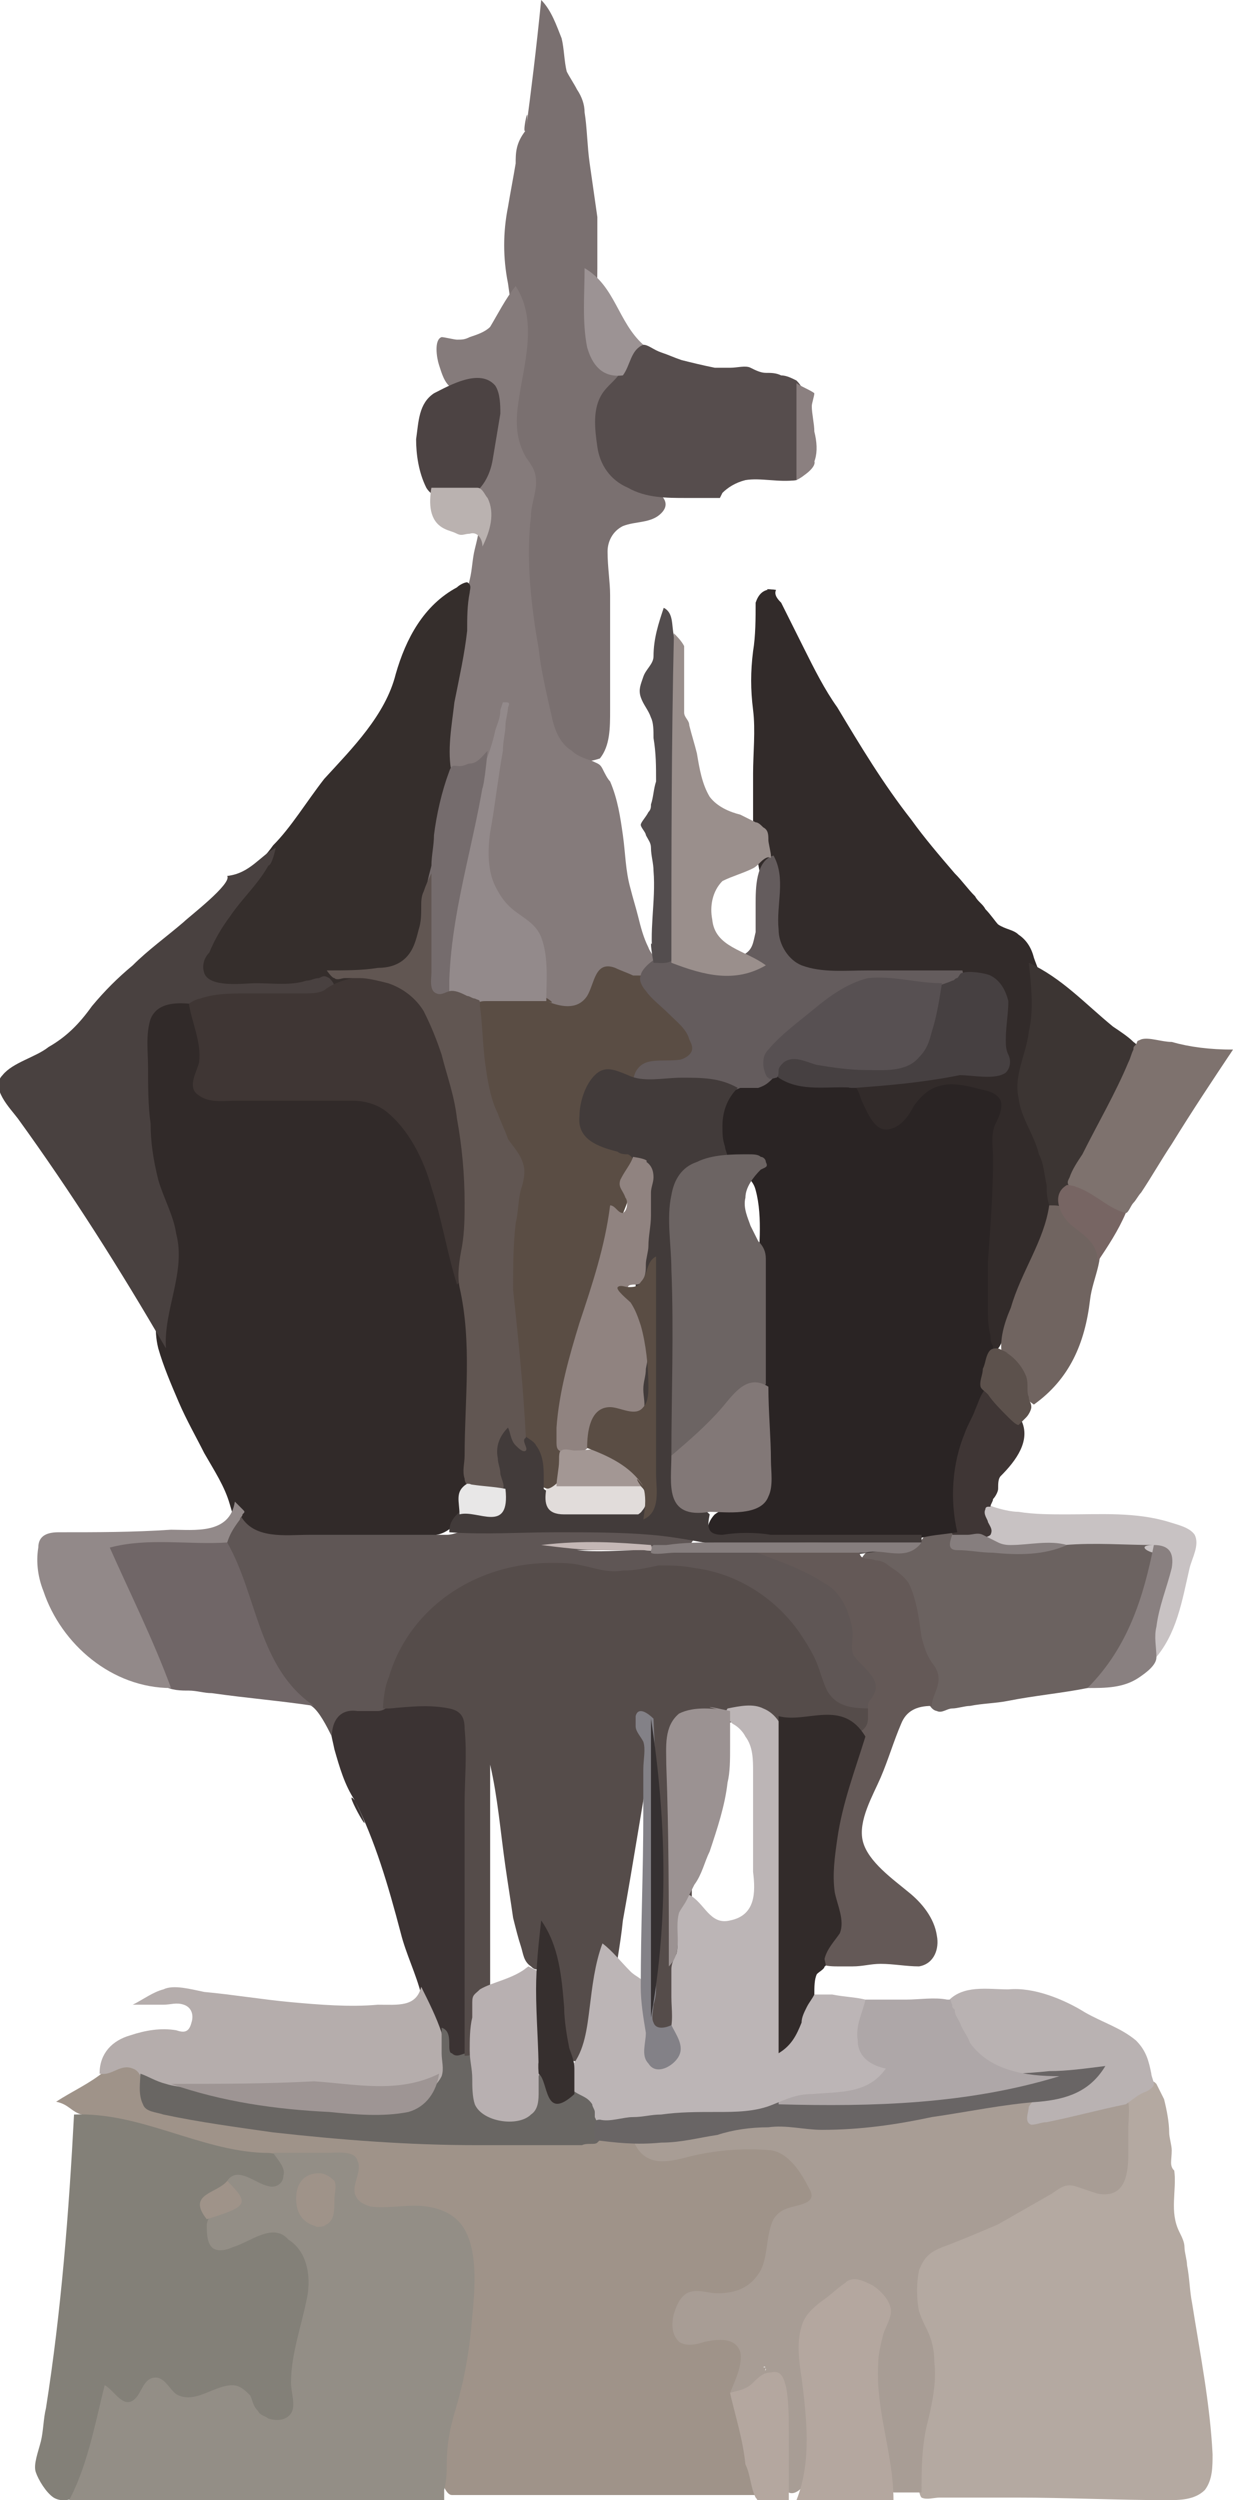 <?xml version="1.0" encoding="utf-8"?>
<!-- Generator: Adobe Illustrator 19.1.0, SVG Export Plug-In . SVG Version: 6.00 Build 0)  -->
<svg version="1.1" id="Layer_1" xmlns="http://www.w3.org/2000/svg" xmlns:xlink="http://www.w3.org/1999/xlink" x="0px" y="0px"
	 viewBox="0 0 48.3 97.9" style="enable-background:new 0 0 48.3 97.9;" xml:space="preserve">
<style type="text/css">
	.st0{fill:#B4A9A1;}
	.st1{fill:#7A7070;}
	.st2{fill:#9F9389;}
	.st3{fill:#838078;}
	.st4{fill:#938E86;}
	.st5{fill:#A89D95;}
	.st6{fill:#B4A79F;}
	.st7{fill:#3B3333;}
	.st8{fill:#B5ADAC;}
	.st9{fill:#B9B2B2;}
	.st10{fill:#857B7B;}
	.st11{fill:#564D4D;}
	.st12{fill:#9C9394;}
	.st13{fill:#696663;}
	.st14{fill:#696565;}
	.st15{fill:#322B2A;}
	.st16{fill:#8B8080;}
	.st17{fill:#312A29;}
	.st18{fill:#5F5655;}
	.st19{fill:#706667;}
	.st20{fill:#928989;}
	.st21{fill:#554C4A;}
	.st22{fill:#9E9594;}
	.st23{fill:#6B6260;}
	.st24{fill:#C8C2C3;}
	.st25{fill:#3F3635;}
	.st26{fill:#898080;}
	.st27{fill:#AEA7A8;}
	.st28{fill:#352E2C;}
	.st29{fill:#5A4D44;}
	.st30{fill:#645C5D;}
	.st31{fill:#938A8B;}
	.st32{fill:#756C6D;}
	.st33{fill:#4C4343;}
	.st34{fill:#BAB2B0;}
	.st35{fill:#534D4E;}
	.st36{fill:#BCB5B6;}
	.st37{fill:#B8B0B1;}
	.st38{fill:#362F2E;}
	.st39{fill:#2A2424;}
	.st40{fill:#3C3533;}
	.st41{fill:#464041;}
	.st42{fill:#9A8F8C;}
	.st43{fill:#706460;}
	.st44{fill:#5C514C;}
	.st45{fill:#7E726E;}
	.st46{fill:#776563;}
	.st47{fill:#494140;}
	.st48{fill:#3F3634;}
	.st49{fill:#423B3A;}
	.st50{fill:#615652;}
	.st51{fill:#E8E7E7;}
	.st52{fill:#645957;}
	.st53{fill:#867E7E;}
	.st54{fill:#C4B7B5;}
	.st55{fill:#9B9292;}
	.st56{fill:#838187;}
	.st57{fill:#353031;}
	.st58{fill:#908380;}
	.st59{fill:#E1DCDA;}
	.st60{fill:#A39794;}
	.st61{fill:#575052;}
	.st62{fill:#6C6463;}
	.st63{fill:#827877;}
</style>
<path class="st0" d="M46,85c0.1,0.8-0.2,1.6,0.2,2.4c0.1,0.2,0.2,0.4,0.2,0.6c0,0.2,0.1,0.5,0.1,0.7c0.1,0.5,0.1,1,0.2,1.5
	c0.3,1.9,0.7,3.9,0.8,5.9c0,0.5,0,1-0.3,1.4c-0.4,0.4-1,0.4-1.5,0.4c-2,0-3.9-0.1-5.9-0.1c-1,0-2,0-3,0c-0.2,0-0.5,0.1-0.7,0
	c-0.1-0.1-0.1-0.4-0.2-0.6c-0.1-0.5-0.1-1.1-0.2-1.6c-0.1-2-0.1-3.9,0-5.9c0-0.4,0-0.9,0.1-1.3c0.1-0.4,0.5-0.5,0.9-0.6
	c0.7-0.3,1.4-0.7,2.1-1.1c0.7-0.4,1.4-0.8,2.1-1c0.6-0.2,1.3-0.1,1.9-0.5c1.3-0.7,0.2-2.5,1.3-3.5c0.3-0.3,0.6-0.2,0.9-0.2
	c0.2,0,0.2,0,0.3,0.1c0.1,0.2,0.2,0.4,0.3,0.6c0.1,0.4,0.2,0.9,0.2,1.3c0,0.2,0.1,0.5,0.1,0.7C45.9,84.6,45.8,84.8,46,85
	C46.1,85.9,45.8,84.7,46,85z"/>
<path class="st1" d="M20.6,5.1C20.8,3.6,21,2,21.2,0c0.4,0.4,0.6,1,0.8,1.5c0.1,0.4,0.1,0.9,0.2,1.3c0.1,0.2,0.3,0.5,0.4,0.7
	c0.2,0.3,0.3,0.6,0.3,0.9c0.1,0.6,0.1,1.3,0.2,2c0.1,0.7,0.2,1.4,0.3,2.1c0,0.7,0,1.3,0,2c0,1-0.1,2.1,0.4,3.1
	c0.2,0.5,0.8,0.9,0.6,1.5c-0.1,0.5-0.4,0.9-0.5,1.3c-0.2,0.7-0.1,1.2,0.4,1.8c0.3,0.3,0.6,0.5,1,0.8c0.4,0.2,1.1,0.6,0.6,1.1
	c-0.4,0.4-1,0.3-1.5,0.5c-0.4,0.2-0.6,0.6-0.6,1c0,0.6,0.1,1.2,0.1,1.7c0,0.7,0,1.5,0,2.2c0,0.8,0,1.5,0,2.3c0,0.7,0,1.4-0.4,1.9
	c-0.6,0.2-1.2,0.2-1.7-0.3c-0.4-0.4-0.6-0.9-0.7-1.4c-0.5-1.7-0.7-3.6-0.8-5.4c-0.1-1.9-0.3-3.9-0.3-5.8c0-1.9,0.2-3.8-0.1-5.7
	c-0.2-1-0.2-2,0-3c0.1-0.6,0.2-1.1,0.3-1.7C20.2,6,20.2,5.6,20.6,5.1C20.8,3.6,20.4,5.4,20.6,5.1z"/>
<path class="st2" d="M2.2,82.3c0.6-0.4,1.3-0.7,1.9-1.2c0.3-0.2,0.8-0.6,1.2-0.4c0.3,0.1,0.4,0.4,0.6,0.6c0.2,0.2,0.5,0.5,0.7,0.6
	c0.5,0.3,1.1,0.6,1.7,0.7c1.3,0.3,2.7,0.2,4.1,0.3c1.6,0.1,3.2,0.2,4.8,0.3c1.6,0.1,3.3,0.2,4.9,0.1c0.7,0,1.6-0.1,2.3,0.1
	c0.3,0.1,0.6,0.3,0.9,0.4c0.3,0.1,0.6,0.1,0.9,0.1c1.2,0,2.4-0.5,3.6-0.3c0.6,0.1,1.1,0.4,1.5,0.8c0.3,0.3,0.9,1,0.7,1.5
	c-0.1,0.3-0.5,0.5-0.7,0.7c-0.2,0.2-0.4,0.5-0.5,0.8c-0.3,0.6-0.5,1.2-0.9,1.8c-0.7,1.1-1.7,1.7-3,1.4c1.2,0.1,2.4,0.6,2.4,2
	c0,0.3-0.1,0.7-0.1,1c0,0.4,0.2,0.9,0.3,1.3c0.2,0.8,0.5,1.6,0.3,2.4c0,0.1-0.1,0.3-0.1,0.4c0,0-0.3,0-0.3,0c-0.3,0-0.5,0-0.8,0
	c-0.6,0-1.2,0-1.7,0c-1.1,0-2.2,0-3.2,0s-2.2,0-3.2,0c-0.5,0-1.1,0-1.6,0c-0.3,0-0.5,0-0.8,0c-0.1,0-0.3,0-0.4,0
	c-0.1,0-0.2-0.1-0.3-0.3c-0.5-0.6-0.6-1.4-0.3-2.1c0.4-0.9,0.5-1.9,0.6-2.8c0.1-0.9,0.2-1.8,0.3-2.7c0.1-0.6,0.2-1.2,0-1.8
	c-0.3-1.1-1.5-1.3-2.5-1.4c-0.6-0.1-1.5,0-1.7-0.7c-0.2-0.6-0.5-1.1-1.1-1.3c-0.6-0.2-1.2,0-1.8,0c-1,0-2-0.2-3-0.4
	c-1.1-0.2-2.1-0.5-3.2-0.8c-0.5-0.2-1-0.4-1.5-0.6C2.8,82.7,2.7,82.4,2.2,82.3C2.8,82,2.5,82.4,2.2,82.3z"/>
<path class="st3" d="M2.9,82.8c2.6-0.1,4.9,1.4,7.4,1.5c0.3,0,0.5,0,0.8,0.2c0.2,0.1,0.3,0.3,0.3,0.5c0.1,0.5-0.3,0.9-0.8,0.9
	c-0.5,0-1-0.3-1.6,0c-0.4,0.2-0.6,0.5-0.5,1c0.3,0.6,0.8,0.3,1.3,0.2c0.5-0.1,1.1-0.1,1.6,0.1c1,0.3,1.2,1.3,1.2,2.2
	c-0.1,0.8-0.3,1.6-0.4,2.3c-0.1,0.4-0.1,0.8-0.2,1.2c-0.1,0.4-0.1,0.8-0.1,1.2c-0.1,0.5-0.4,0.9-0.9,0.9c-0.6,0-1-0.6-1.5-0.9
	c-0.6-0.3-1.3-0.3-1.9-0.2c-0.5,0-1.1-0.1-1.6,0c-1.1,0-1.8,0.8-1.8,1.8c0,0.6-0.2,1.2-0.6,1.6c-0.3,0.4-1,0.8-1.5,0.5
	c-0.3-0.2-0.6-0.7-0.7-1c-0.1-0.3,0.1-0.8,0.2-1.2c0.1-0.4,0.1-0.9,0.2-1.3C2.4,90.5,2.7,86.6,2.9,82.8C4.9,82.7,2.6,87.5,2.9,82.8z
	"/>
<path class="st4" d="M8.9,85.4c0.4-0.6,1.1,0.1,1.6,0.2c0.3,0.1,0.6-0.1,0.6-0.4c0.1-0.3-0.2-0.6-0.4-0.9c0.7,0,1.4,0,2.1,0
	c0.4,0,1.1-0.1,1.2,0.3c0.2,0.4-0.2,0.9-0.1,1.3c0.1,0.3,0.3,0.4,0.6,0.5c0.7,0.1,1.5-0.1,2.2,0c0.7,0.1,1.3,0.4,1.6,1.1
	c0.4,0.9,0.3,2.2,0.2,3.2c-0.1,1.3-0.3,2.5-0.7,3.8c-0.2,0.7-0.3,1.3-0.3,2c0,0.3,0,0.6-0.1,1c0,0.1,0,0.4,0,0.5
	c-0.1,0.1-0.4,0.1-0.5,0.1c-1.5,0-2.9,0-4.4,0c-3.3,0-6.6,0-9.9,0c0.8-1.4,1.1-3.1,1.5-4.7c0.4,0.2,0.8,1.1,1.3,0.4
	c0.2-0.3,0.3-0.7,0.7-0.7c0.4,0,0.6,0.6,0.9,0.7c0.7,0.3,1.4-0.4,2.1-0.4c0.3,0,0.5,0.2,0.7,0.4c0.1,0.2,0.1,0.4,0.3,0.6
	c0.1,0.2,0.3,0.2,0.4,0.3c0.3,0.1,0.7,0.1,0.9-0.2c0.2-0.3,0-0.8,0-1.2c0-1.1,0.4-2.2,0.6-3.2c0.2-0.8,0.1-1.9-0.7-2.4
	C10.7,87,9.8,87.8,9.1,88c-0.2,0.1-0.6,0.2-0.8,0c-0.2-0.2-0.2-0.6-0.2-0.9C8.2,86.4,9.3,86.3,8.9,85.4C9.2,85,9.3,86.2,8.9,85.4z"
	/>
<path class="st5" d="M28.6,93.7c0.2-0.5,0.5-1.1,0.4-1.6c-0.2-0.6-0.9-0.5-1.4-0.4c-0.3,0.1-0.7,0.2-1,0c-0.3-0.3-0.3-0.7-0.2-1.1
	c0.1-0.3,0.2-0.6,0.5-0.8c0.4-0.2,0.8,0,1.2,0c0.7,0,1.3-0.2,1.7-0.9c0.3-0.6,0.2-1.4,0.5-2c0.2-0.3,0.4-0.4,0.8-0.5
	c0.4-0.1,0.9-0.2,0.6-0.7c-0.3-0.6-0.8-1.4-1.5-1.5c-1.1-0.1-2.3,0-3.4,0.3c-0.8,0.2-1.6,0.3-2-0.7c0.9-0.9,2.2-1.2,3.5-1.2
	c0.7,0,1.3,0.1,2,0.1c0.9,0,1.7,0,2.6-0.1c1.6-0.2,3.3-0.4,4.9-0.6c0.4,0,0.8-0.1,1.3-0.1c0.2,0,0.3,0,0.5,0c0.3,0,0.4,0,0.6,0.1
	c0.6,0.3,1.4,0.2,2.1,0c0.5-0.1,1.4-0.5,1.8,0.1c0.2,0.2,0.1,0.9,0.1,1.2c0,0.3,0,0.7,0,1c0,0.8-0.1,1.8-1.2,1.6
	c-0.3-0.1-0.6-0.2-0.9-0.3c-0.4-0.1-0.6,0.1-0.9,0.3c-0.7,0.4-1.4,0.8-2.1,1.2c-0.7,0.3-1.4,0.6-2.2,0.9c-0.5,0.2-0.7,0.4-0.9,0.9
	c-0.1,0.5-0.1,1.1,0,1.6c0.1,0.3,0.2,0.5,0.3,0.7c0.2,0.4,0.3,0.8,0.3,1.3c0.1,0.8-0.1,1.7-0.3,2.5c-0.2,0.9-0.2,1.7-0.2,2.6
	c-0.2,0-0.5,0-0.7,0c-0.1,0-0.4,0-0.4,0c0,0-0.1-0.2-0.1-0.2c-0.2-0.4-0.4-0.9-0.6-1.4c-0.3-0.9-0.4-1.8-0.4-2.7
	c0-0.8,0.1-1.6,0.3-2.4c0.1-0.6-0.1-1.1-0.8-1.1c-0.7,0-1.2,0.6-1.4,1.3c-0.2,0.9-0.3,2-0.2,2.9c0,0.9,0.4,1.7,0.1,2.6
	c-0.1,0.4-0.8,1.5-1.2,0.8c-0.5-0.8-0.5-1.7-0.4-2.6c0-0.5,0-0.9-0.1-1.4c0-0.1,0-0.1-0.1-0.2c0-0.1,0-0.1-0.1-0.2
	c-0.1-0.1-0.1-0.1,0-0.2c0,0,0-0.2-0.1-0.1c0,0,0.1,0,0.1,0C29.8,93.8,29.4,94.1,28.6,93.7C29.1,92.4,29.4,94.1,28.6,93.7z"/>
<path class="st6" d="M31.2,97.9c0.6-1.5,0.4-3.2,0.2-4.8c-0.1-0.6-0.2-1.4,0-2c0.1-0.4,0.4-0.7,0.8-1c0.3-0.2,0.6-0.5,0.9-0.7
	c0.3-0.3,0.7-0.1,1.1,0.1c0.3,0.2,0.7,0.6,0.7,1c0,0.3-0.2,0.6-0.3,0.9c-0.1,0.4-0.2,0.8-0.2,1.2c-0.1,1.8,0.6,3.5,0.6,5.3
	C33.8,97.9,32.5,97.9,31.2,97.9C32,95.9,32.5,97.9,31.2,97.9z"/>
<path class="st6" d="M28.6,93.7c0.3-0.1,0.6-0.1,0.9-0.4c0.2-0.2,0.4-0.4,0.7-0.4c0.4-0.1,0.5,0.2,0.6,0.6c0.1,0.6,0.1,1.2,0.1,1.8
	c0,0.9,0,1.7,0,2.6c-0.2,0-0.4,0-0.7,0c-0.1,0-0.3,0-0.4,0c-0.2,0-0.1,0-0.2-0.1c-0.2-0.4-0.2-0.9-0.4-1.3
	C29.1,95.5,28.8,94.6,28.6,93.7C28.8,93.7,28.9,95.1,28.6,93.7z"/>
<path class="st7" d="M13.9,70.5c-0.4-0.6-0.6-1.3-0.8-2C13,68,12.8,67.4,13,66.9c0.2-0.7,1.2-0.6,1.8-0.6c1.3-0.1,3.2-0.4,3.6,1.3
	c0.3,1.1,0.1,2.2,0.1,3.3c0,1.7,0,3.3,0,5c0,0.8,0,1.7,0,2.5c0,0.8,0.1,1.6-0.4,2.3c-0.5,0.8-0.9-0.3-1.2-0.7
	c-0.2-0.3-0.3-0.6-0.3-0.9c0-0.3,0-0.7-0.1-1c-0.2-0.8-0.6-1.6-0.8-2.4C15.2,73.8,14.7,72.1,13.9,70.5C13.3,69.8,15,72.8,13.9,70.5z
	"/>
<path class="st8" d="M16.5,77.8c0.3,0.6,0.6,1.2,0.8,1.8c0.1,0.5,0.2,1.4,0,1.8c-0.6,0.9-1.9,0.7-2.9,0.7c-1.4,0-2.8,0-4.2,0
	c-0.7,0-1.4,0-2.1-0.1c-0.6,0-1.2,0-1.8-0.1c-0.2,0-0.5-0.1-0.6-0.3c-0.2-0.2-0.2-0.5-0.5-0.6c-0.5-0.2-0.8,0.3-1.3,0.2
	c0-0.8,0.5-1.3,1.2-1.5c0.6-0.2,1.2-0.3,1.8-0.2c0.3,0.1,0.5,0.1,0.6-0.3c0.1-0.3,0-0.6-0.3-0.7c-0.3-0.1-0.5,0-0.8,0
	c-0.4,0-0.8,0-1.2,0c0.4-0.2,0.8-0.5,1.2-0.6c0.4-0.2,1.1,0,1.6,0.1c1.1,0.1,2.3,0.3,3.4,0.4c1.1,0.1,2.3,0.2,3.4,0.1
	C15.6,78.5,16.3,78.6,16.5,77.8C16.8,78.3,16.3,78.7,16.5,77.8z"/>
<path class="st9" d="M44.1,82.4c-1,0.2-2.1,0.5-3.1,0.7c-0.2,0-0.4,0.1-0.6,0.1c-0.3-0.1-0.1-0.5-0.1-0.7c0.4-0.7,1.3-0.6,1.9-0.9
	C41,82,39.4,81.6,38.4,81c-0.9-0.6-1.3-1.6-1.3-2.6c0.6-0.7,1.6-0.5,2.4-0.5c1-0.1,2.2,0.4,3,0.9c0.7,0.4,1.4,0.6,2,1.1
	c0.4,0.4,0.5,0.8,0.6,1.3c0,0.1,0.1,0.3,0.1,0.4c0,0.1-0.1,0.2-0.3,0.3C44.6,82,44.4,82.2,44.1,82.4C43.1,82.6,44.5,82.1,44.1,82.4z
	"/>
<path class="st10" d="M20.2,11.2c0.9,1.4,0.3,3.1,0.1,4.6c-0.1,0.7-0.1,1.4,0.3,2.1c0.2,0.3,0.4,0.5,0.4,1c0,0.4-0.2,0.9-0.2,1.3
	c-0.2,1.7,0,3.5,0.3,5.2c0.1,0.9,0.3,1.7,0.5,2.6c0.1,0.5,0.3,1.1,0.8,1.4c0.2,0.2,0.5,0.3,0.8,0.4c0.2,0.1,0.3,0.1,0.4,0.3
	c0.1,0.2,0.2,0.4,0.3,0.5c0.3,0.7,0.4,1.4,0.5,2.1c0.1,0.7,0.1,1.4,0.3,2.1c0.1,0.4,0.2,0.7,0.3,1.1c0.1,0.4,0.2,0.8,0.4,1.2
	c0.1,0.3,0.5,0.6,0.4,0.9c-0.1,0.3-0.4,0.4-0.7,0.5c-0.3,0.1-0.6,0.1-0.9,0.3c-0.4,0.2-0.5,0.5-0.8,0.7c-0.5,0.5-1.1,0.5-1.6,0.1
	c-0.1-0.1-0.3-0.2-0.4-0.3c-0.1-0.1-0.1-0.4-0.2-0.6c-0.1-0.3-0.2-0.7-0.3-1c-0.3-0.8-0.8-1.5-1.4-2.1c-0.5-0.5-0.7-1.3-0.7-2
	c0-0.8,0.2-1.6,0.3-2.4c0.1-0.9,0.3-1.8,0.7-2.7c-0.2,0.5-0.4,1.1-0.7,1.6c-0.4,0.5-0.9,0.4-1.4,0.1c-0.4-0.8-0.5-1.6-0.3-2.5
	c0.1-0.8,0.3-1.7,0.4-2.5c0.2-0.8,0.4-1.7,0.6-2.5c0.1-0.4,0.1-0.8,0.2-1.2c0.1-0.4,0.2-0.8,0.2-1.3c0-0.4-0.1-0.8-0.1-1.2
	c0-0.4,0.1-0.9,0.2-1.3c0.2-0.5,0.4-1.2,0.1-1.7c-0.1-0.2-0.2-0.4-0.4-0.5c-0.3-0.2-0.6-0.2-0.9-0.3c-0.3-0.2-0.4-0.6-0.5-0.9
	c-0.1-0.3-0.2-1,0.1-1.1c0.1,0,0.5,0.1,0.6,0.1c0.2,0,0.3,0,0.5-0.1c0.3-0.1,0.6-0.2,0.8-0.4C19.5,12.3,19.8,11.7,20.2,11.2
	C21,12.5,19.4,12.3,20.2,11.2z"/>
<path class="st11" d="M31.2,18.8c-0.7,0.1-1.4-0.1-2,0c-0.4,0.1-0.7,0.3-0.9,0.5c0,0-0.1,0.2-0.1,0.2c-0.1,0-0.3,0-0.4,0
	c-0.3,0-0.6,0-0.9,0c-0.8,0-1.6,0-2.3-0.4c-0.7-0.3-1.1-0.9-1.2-1.6c-0.1-0.7-0.2-1.5,0.2-2.1c0.2-0.3,0.5-0.5,0.7-0.8
	c0.1-0.1,0.1-0.1,0.1-0.2c0-0.1,0-0.2,0-0.2c0-0.1,0-0.3,0.1-0.4c0.1-0.2,0.4-0.3,0.7-0.3c0.2,0,0.4,0.2,0.7,0.3
	c0.3,0.1,0.5,0.2,0.8,0.3c0.4,0.1,0.8,0.2,1.3,0.3c0.2,0,0.4,0,0.6,0c0.3,0,0.6-0.1,0.8,0c0.2,0.1,0.4,0.2,0.6,0.2
	c0.2,0,0.4,0,0.6,0.1c0.2,0,0.4,0.1,0.6,0.2c0.2,0.2,0.3,0.4,0.3,0.7C31.7,16.6,31.8,17.8,31.2,18.8C30.2,19,31.9,17.5,31.2,18.8z"
	/>
<path class="st12" d="M25.2,13.5c-0.5,0.2-0.5,0.8-0.8,1.2c-0.8,0.1-1.2-0.4-1.4-1.1c-0.2-1-0.1-2.1-0.1-3.1
	C24.1,11.2,24.2,12.6,25.2,13.5C24.7,13.7,24.2,12.6,25.2,13.5z"/>
<path class="st13" d="M5.5,81.2c0.3,0.1,0.6,0.3,1,0.4c0.3,0.1,0.6,0.1,0.9,0.2C8,81.8,8.7,81.9,9.3,82c1.3,0.1,2.5,0.2,3.8,0.2
	c0.6,0,1.2,0,1.9,0c0.4,0,0.9,0,1.3-0.1c0.4-0.1,0.8-0.4,1-0.8c0.1-0.3,0-0.6,0-0.9c0-0.3,0-0.7,0-1c0.3,0.1,0.3,0.4,0.3,0.7
	c0,0.1,0,0.3,0.1,0.3c0.2,0.2,0.4,0,0.6,0c0.4,0.1,0.5,0.9,0.6,1.2c0.1,0.4,0.3,0.7,0.7,0.8c1,0.2,0.8-1.1,1.6-1.2
	c0.3,0,0.6,0.2,0.8,0.4c0.1,0.1,0.2,0.2,0.4,0.2c0.2,0.1,0.3,0,0.5,0.1c0.4,0.1,0.7,0.6,0.8,1c0,0.2,0,0.5-0.1,0.7
	c0,0.1-0.1,0.2-0.2,0.3c-0.1,0.1-0.4,0-0.6,0.1c-1.4,0-2.7,0-4.1,0c-2.7,0-5.3-0.2-8-0.5c-1.4-0.2-2.9-0.4-4.3-0.7
	c-0.3-0.1-0.7-0.1-0.8-0.4C5.4,82,5.5,81.5,5.5,81.2C5.9,81.4,5.5,82.4,5.5,81.2z"/>
<path class="st14" d="M23.3,83.8c0-0.3-0.1-0.7,0.2-0.9c0.2-0.2,0.5-0.4,0.7-0.5c0.5-0.2,1-0.2,1.5-0.3c1.4,0,2.8,0.1,4.2-0.1
	c1.4-0.2,2.9-0.2,4.3-0.3c1.5-0.1,2.9-0.2,4.4-0.4c0.8-0.1,1.6-0.1,2.5-0.2c0.7,0,1.4-0.1,2.2-0.2c-0.6,1-1.5,1.3-2.6,1.4
	c-1.4,0.1-2.8,0.4-4.2,0.6c-1.4,0.3-2.8,0.5-4.3,0.5c-0.7,0-1.4-0.2-2.1-0.1c-0.7,0-1.4,0.1-2,0.3c-0.7,0.1-1.4,0.3-2.2,0.3
	C24.9,84,24.1,83.9,23.3,83.8C23.3,83.6,23.8,83.9,23.3,83.8z"/>
<path class="st2" d="M8.9,85.4c0.9,0.9,0.8,1-0.8,1.5C7.3,85.9,8.5,85.9,8.9,85.4z"/>
<path class="st15" d="M30.4,23.1c-0.1,0.2,0.1,0.4,0.2,0.5c0.1,0.2,0.2,0.4,0.3,0.6c0.2,0.4,0.4,0.8,0.6,1.2
	c0.4,0.8,0.8,1.6,1.3,2.3c0.9,1.5,1.8,3,2.9,4.4c0.5,0.7,1.1,1.4,1.7,2.1c0.3,0.3,0.5,0.6,0.8,0.9c0.1,0.2,0.3,0.3,0.4,0.5
	c0.2,0.2,0.4,0.5,0.5,0.6c0.3,0.2,0.6,0.2,0.8,0.4c0.3,0.2,0.5,0.5,0.6,0.9c0.1,0.3,0.3,0.7,0.3,1c0.1,0.5-0.1,0.9-0.2,1.3
	c-0.4,1.9,0,3.7,0.4,5.6c0.1,0.4,0.2,0.9,0.3,1.3c0.1,0.5,0,0.9-0.1,1.4c-0.2,0.8-0.6,1.6-0.9,2.4c-0.2,0.4-0.4,0.8-0.6,1.2
	c-0.1,0.2-0.2,0.4-0.3,0.5c-0.1,0.2-0.2,0.5-0.3,0.6c-0.7,0.6-1.1-1.7-1.2-2c-0.1-0.9,0-1.9,0.1-2.8c0.1-1,0.1-1.9,0.1-2.9
	c0-0.6,0.4-1.4-0.3-1.8c-0.9-0.4-1.7,0.4-2.4,0.8c-0.4,0.2-1,0.5-1.5,0.1c-0.5-0.4-0.6-1.2-0.6-1.7c1-0.7,2.3-0.6,3.5-0.8
	c0.6-0.1,1.6,0.1,1.8-0.6c0.2-0.6,0.1-1.7-0.4-2.2c-0.4-0.3-1-0.3-1.5-0.3c-0.7,0-1.4,0-2.2,0c-1,0-2.2,0.1-3.2-0.2
	c-0.6-0.2-1-0.5-1.2-1.1c-0.3-0.9-0.2-1.9-0.3-2.9c-0.1-0.7-0.3-1.3-0.3-2c0-0.7,0-1.4,0-2.1c0-0.8,0.1-1.7,0-2.5
	c-0.1-0.8-0.1-1.5,0-2.3c0.1-0.6,0.1-1.3,0.1-1.9C29.7,23.3,29.9,23,30.4,23.1C30.4,23.2,29.6,23,30.4,23.1z"/>
<path class="st16" d="M31.2,18.8c0-1.3,0-2.5,0-3.8c0.1,0.1,0.6,0.3,0.7,0.4c0,0.1-0.1,0.4-0.1,0.5c0,0.3,0.1,0.7,0.1,1
	C32.1,17.7,32,18.4,31.2,18.8C31.2,17.5,32.8,17.9,31.2,18.8z"/>
<path class="st2" d="M12.5,87.2c-0.6-0.1-0.9-0.5-0.9-1.1c0-0.6,0.3-1,0.9-1c0.2,0,0.4,0.1,0.6,0.3c0.1,0.2,0,0.5,0,0.7
	C13.1,86.7,13.1,87.1,12.5,87.2C11.9,87.2,13.3,87.1,12.5,87.2z"/>
<path class="st17" d="M9,58.9c-0.2-0.7-0.6-1.3-1-2c-0.3-0.6-0.7-1.3-1-2c-0.3-0.7-0.6-1.4-0.8-2.1c-0.1-0.4-0.1-0.7-0.1-1.1
	c0-0.4,0.1-0.8,0.1-1.3c0-1.6-0.2-3.2-0.6-4.8c-0.2-0.8-0.4-1.5-0.4-2.4c0-0.8,0-1.6,0.1-2.4c0-0.6,0.1-1.2,0.4-1.7
	c0.4-0.5,1-0.4,1.5-0.3c0.5,0.3,0.8,0.8,0.9,1.3c0.1,0.5,0,1,0.2,1.5c0.2,0.4,0.5,0.5,0.9,0.6c0.6,0.1,1.3,0,1.9,0
	c0.7,0,1.5,0,2.2,0c0.5,0,1.1,0,1.6,0.3c1,0.4,1.7,1.5,2.1,2.4c0.6,1.2,0.9,2.5,1.1,3.7c0.3,1.3,0.7,2.6,0.8,4
	c0.1,1.4,0,2.9-0.1,4.3c0,0.7-0.2,1.4-0.5,2c-0.2,0.5-0.6,1.1-1.2,1.2c-1.6,0.4-3.2,0.3-4.9,0.2c-0.7,0-1.5,0.1-2.2-0.2
	C9.4,60.2,9.2,59.6,9,58.9C9,58.8,9.1,59.2,9,58.9z"/>
<path class="st18" d="M9.4,59.3c0.5,1,1.8,0.8,2.7,0.8c1.4,0,2.9,0,4.3,0c0.3,0,0.7,0,1.1,0c0.3,0,0.7-0.2,1-0.3
	c0.6-0.2,1.2-0.3,1.9-0.3c1.3,0,2.5,0.2,3.7,0.1c1.1,0,2.3-0.4,3.1,0.6c-0.1,0.3-0.4,0.5-0.7,0.5c-0.3,0-0.6,0-0.9,0c-1,0-2,0-3,0
	c0.8,0.1,1.7,0,2.5,0c0.4,0,0.9,0.1,1.3,0c0.4,0,0.9-0.1,1.3-0.2c0.9-0.2,1.7-0.1,2.6,0.2c0.7,0.2,1.5,0.4,2.1,0.9
	c1.1,0.8,1.9,2,2.3,3.2c0.2,0.6,0.4,1.2,0.3,1.8c-0.1,0.7-1,0.9-1.6,0.9c-1.4-0.1-1.7-1.7-2.3-2.6c-0.8-1.2-1.9-2.1-3.2-2.5
	c-1.5-0.5-3-0.2-4.6-0.3c-0.9,0-1.9-0.1-2.8,0.1c-0.9,0.1-1.7,0.4-2.5,0.7c-0.6,0.3-1.2,0.7-1.6,1.2c-0.5,0.7-0.5,1.4-0.8,2.1
	c-0.1,0.3-0.4,0.8-0.8,0.8c-0.3,0-0.5,0-0.8,0C13.3,66.9,13,67.4,13,68c-0.2-0.4-0.5-1-0.8-1.2c-0.3-0.2-0.7-0.2-1-0.4
	c-0.8-0.5-1-1.3-1.3-2.1c-0.4-0.9-0.8-1.7-1-2.6c-0.1-0.4-0.4-1-0.3-1.4C8.7,59.9,9.1,59.5,9.4,59.3C9.8,60.1,9,59.6,9.4,59.3z"/>
<path class="st19" d="M8.9,60.4c1.2,2.1,1.2,4.9,3.4,6.4c-1.3-0.2-2.6-0.3-4-0.5c-0.3,0-0.6-0.1-0.9-0.1c-0.3,0-0.7,0-1-0.2
	c-0.4-0.3-0.7-0.7-1-1.2C5,63.9,4.6,63,4.2,62c-0.2-0.4-0.5-0.8-0.5-1.2c0.1-0.5,0.5-0.5,0.9-0.5C6,60.3,7.5,60,8.9,60.4
	C10.1,62.5,7.4,60,8.9,60.4z"/>
<path class="st20" d="M8.9,60.4c-1.5,0.1-3.1-0.2-4.6,0.2c0.8,1.8,1.7,3.6,2.4,5.5c-2.3,0-4.3-1.7-5-3.8c-0.2-0.5-0.3-1.1-0.2-1.7
	c0-0.5,0.4-0.6,0.8-0.6c1.5,0,2.9,0,4.4-0.1c0.9,0,2.3,0.2,2.5-1.1c0.1,0.1,0.2,0.2,0.3,0.3c0.1,0.1,0.1,0.1,0,0.2
	c0,0.1-0.1,0.1-0.1,0.2C9.1,59.9,9,60.1,8.9,60.4C7.3,60.5,9,60,8.9,60.4z"/>
<path class="st21" d="M15,66.9c0.3-3.4,3.2-5.7,6.6-5.7c0.4,0,0.8,0,1.2,0.1c0.5,0.1,1,0.3,1.6,0.2c0.5,0,0.9-0.1,1.4-0.2
	c0.5,0,0.9,0,1.4,0.1c1.6,0.2,3.1,1.1,4.1,2.5c0.2,0.3,0.4,0.6,0.6,1c0.2,0.4,0.3,0.9,0.5,1.3c0.4,0.7,1.1,0.7,1.9,0.7
	c0.2,0,0.3,0.1,0.4,0.3c0.1,0.1,0.1,0.3,0,0.5c-0.1,0.2-0.2,0.3-0.4,0.4c-0.3,0.1-0.7-0.1-0.9-0.1c-0.6-0.1-1.1-0.1-1.7-0.2
	c-0.3,0-0.6,0-0.8-0.1c-0.3-0.1-0.6-0.2-1-0.2c-0.8-0.1-1.9-0.2-2.4,0.5c-0.5,0.7-0.3,1.8-0.4,2.6c0,1.2,0,2.4,0,3.6
	c0,1.2,0.1,2.4,0,3.6c0,0.5-0.1,1.2-0.4,1.6c-0.2,0.2-0.6,0.5-0.9,0.3c-0.4-0.3-0.3-1-0.3-1.4c0-0.7,0.1-1.4,0.1-2.1
	c0-1.3,0-2.7,0-4c0-0.7,0-1.4,0-2.1c0-0.3,0-0.7,0-1c0-0.2,0.1-0.6-0.1-0.7c0,0.5-0.1,1-0.2,1.5c-0.1,0.6-0.2,1.2-0.3,1.8
	c-0.2,1.2-0.4,2.4-0.6,3.5c-0.1,1-0.3,1.9-0.4,2.9c-0.1,0.9-0.3,1.9-1,2.6c-0.4,0.1-0.8,0-1-0.4c-0.1-0.3-0.1-0.8-0.2-1.1
	c-0.1-0.7,0-1.4-0.2-2c-0.1-0.3-0.1-0.4-0.3-0.2c-0.2,0.1-0.3,0.2-0.5,0c-0.3-0.2-0.3-0.5-0.4-0.8c-0.1-0.3-0.2-0.7-0.3-1.1
	c-0.1-0.7-0.2-1.3-0.3-2c-0.2-1.4-0.3-2.7-0.6-4c0,2.1,0,4.2,0,6.3c0,1,0,2,0,3.1c0,0.4,0,0.8-0.1,1.2c-0.1,0.2-0.1,0.3-0.3,0.5
	c-0.2,0.2-0.3,0.3-0.6,0.3c0-3.3,0-6.6,0-9.9c0-0.9,0.1-1.9,0-2.9c0-0.4-0.1-0.7-0.6-0.8C16.6,66.7,15.7,66.9,15,66.9
	C15.2,63,18.2,67,15,66.9z"/>
<path class="st22" d="M17.2,81.2c-0.1,0.7-0.5,1.3-1.2,1.5c-1,0.2-2.1,0.1-3.1,0c-2.1-0.1-4.2-0.4-6.2-1.1c1.9,0,3.7,0,5.6-0.1
	C13.9,81.6,15.6,82,17.2,81.2C17.1,82.1,15.5,82,17.2,81.2z"/>
<path class="st23" d="M42.6,66.1c-1,0.2-2.1,0.3-3.1,0.5c-0.5,0.1-1,0.1-1.5,0.2c-0.2,0-0.5,0.1-0.7,0.1c-0.2,0-0.4,0.2-0.6,0.1
	c-0.6-0.1-0.6-1.9-0.7-2.3c-0.1-0.6-0.2-1.2-0.4-1.7c-0.2-0.6-0.7-1-1.3-1.2c-0.3-0.1-0.6-0.1-0.6-0.5c0-0.4,0.3-0.6,0.7-0.8
	c0.3-0.1,0.6-0.1,1,0c0.1,0,0.4,0,0.5,0c0.1-0.1,0.1-0.1,0.2-0.2c0.1-0.1,0.1-0.2,0.2-0.3c0.4-0.2,0.8-0.1,1.2,0.1
	c0.4,0.2,1,0.3,1.4,0.3c1.1,0.1,2.1-0.1,3.2-0.3c1-0.2,2.1-0.3,3.1,0.2C46,62,44.6,65.2,42.6,66.1C40.7,66.3,44.6,65.2,42.6,66.1z"
	/>
<path class="st24" d="M45.2,60.5c-1.1,0-2.3-0.1-3.5,0c-1.1,0.1-2.2,0.2-3.3,0c0.5-0.4-0.4-1-0.1-1.4c0.2-0.2,0.4-0.2,0.6-0.1
	c0.3,0.1,0.7,0.2,1,0.2c0.6,0.1,1.3,0.1,1.9,0.1c1.3,0,2.7-0.1,4,0.3c0.3,0.1,0.8,0.2,1,0.5c0.2,0.4-0.1,0.9-0.2,1.3
	c-0.3,1.3-0.5,2.6-1.4,3.6c-0.7-0.7-0.4-1.5-0.2-2.3C45.3,61.9,45.9,61.1,45.2,60.5C44.1,60.5,45.9,61.2,45.2,60.5z"/>
<path class="st25" d="M39.2,57.8c-0.1,0.1-0.1,0.3-0.1,0.5c0,0.1-0.1,0.3-0.2,0.4c0,0.1-0.1,0.2-0.1,0.3c0,0-0.1,0-0.1,0
	c0,0-0.1,0-0.1,0.1c-0.1,0.2,0.1,0.4,0.1,0.5c0.1,0.2,0.2,0.3,0.1,0.5c-0.1,0.1-0.3,0.1-0.5,0.2c-0.3,0.1-0.6,0.1-0.8,0
	c-0.2-0.1-0.2-0.3-0.3-0.5c-0.1-0.2-0.2-0.5-0.3-0.7c-0.2-0.5-0.2-1-0.2-1.5c0.1-1.2,0.7-2.3,1.5-3.2c0.9,0,1.5,0.4,1.8,1.2
	C40.4,56.4,39.8,57.2,39.2,57.8C39.1,57.9,39.8,57.2,39.2,57.8z"/>
<path class="st26" d="M45.2,60.5c0.6,0,0.8,0.3,0.7,0.9c-0.2,0.8-0.5,1.5-0.6,2.3c-0.1,0.4,0,0.8,0,1.2c0,0.3-0.4,0.6-0.7,0.8
	c-0.6,0.4-1.3,0.4-2,0.4C44.2,64.5,44.8,62.5,45.2,60.5C46.1,60.5,44.8,62.5,45.2,60.5z"/>
<path class="st27" d="M33.9,78.3c0.5,0,1.1,0,1.6,0c0.5,0,1.1-0.1,1.6,0c0.2,0,0.1,0,0.2,0.2c0,0.1,0,0.1,0.1,0.2
	c0,0.2,0.1,0.3,0.2,0.5c0.1,0.3,0.3,0.5,0.4,0.8c0.8,1.1,2.2,1.3,3.5,1.3c-3.6,1.1-7.3,1.2-11,1.1c0-0.7,0.6-0.8,1.2-0.9
	c0.9-0.1,1.8-0.3,2.7-0.5c-0.5-0.2-1.1-0.5-1.2-1.1C33,79.3,33.5,78.7,33.9,78.3C35,78.3,32.8,79.8,33.9,78.3z"/>
<path class="st28" d="M12.7,30.5c1.1-1.2,2.4-2.5,2.8-4.1c0.4-1.4,1.1-2.7,2.4-3.4c0.1-0.1,0.3-0.2,0.4-0.2c0.2,0.1,0.1,0.3,0.1,0.4
	c-0.1,0.5-0.1,1-0.1,1.5c-0.1,0.9-0.3,1.8-0.5,2.8c-0.1,0.9-0.3,1.9-0.1,2.8c0.2,0.9,0.1,1.8-0.1,2.6c-0.2,0.8-0.3,1.7-0.5,2.5
	c-0.1,0.5-0.1,1-0.3,1.6c-0.2,0.7-0.5,1.2-1.1,1.4c-0.4,0.1-0.8,0.2-1.2,0.2c-0.3,0-0.5,0-0.8,0c-0.5,0-0.8,0.1-1.3,0.2
	c-0.9,0.2-1.9,0.2-2.8,0.1c-0.5,0-1.3,0-1.7-0.4c-0.4-0.4-0.3-0.9-0.2-1.4c0.3-0.8,0.7-1.5,1.3-2.2c0.6-0.6,1.2-1.1,1.7-1.8
	C11.4,32.4,12,31.4,12.7,30.5C13.8,29.4,12.1,31.4,12.7,30.5z"/>
<path class="st29" d="M21.4,39.2c0.5,0.2,1.2,0.4,1.6-0.2c0.3-0.5,0.3-1.4,1.1-1.1c0.2,0.1,0.5,0.2,0.7,0.3c0.1,0,0.2,0,0.3,0
	c0.2,0,0.5,0.2,0.6,0.4c0.3,0.3,0.6,0.6,0.9,0.9c0.3,0.3,0.5,0.6,0.7,0.9c0.3,0.6,0.1,1.4-0.6,1.6C26.4,42,26.1,42,25.8,42
	c-0.4,0.1-0.7,0.3-1.1,0.4c-0.7,0.2-1.3,0.4-1.3,1.3c0,0.6,0.5,0.8,1,1.1c0.8,0.5,0.5,1.4,0.2,2.2c-0.1,0.3-0.2,0.5-0.3,0.8
	c0,0.2-0.1,0.5-0.1,0.7c-0.1,0.5-0.2,1-0.3,1.5c-0.5,2-1.3,3.9-1.5,5.9c-0.1,0.6,0.1,2.4-0.9,2.4c-0.4,0-0.7-0.7-0.8-1.1
	c-0.2-0.4-0.4-0.9-0.6-1.3c-0.6-2.1-0.5-4.3-0.5-6.5c0-1.2,0-2.4-0.2-3.6c-0.2-1.2-0.5-2.3-0.9-3.5c-0.4-0.9-0.6-2-0.1-2.9
	C19.1,38.4,20.6,38.6,21.4,39.2C22.2,39.5,20.5,38.5,21.4,39.2z"/>
<path class="st30" d="M24.8,42.3c0.2-1,1-0.7,1.8-0.8c0.1,0,0.3-0.1,0.4-0.2c0.2-0.2,0.1-0.4,0-0.6c-0.1-0.4-0.5-0.7-0.8-1
	c-0.3-0.3-0.7-0.6-0.9-0.9c-0.1-0.1-0.3-0.4-0.2-0.6c0-0.2,0.4-0.6,0.7-0.7c0.5-0.2,1.2,0,1.8,0.1c0.5,0.1,1,0.1,1.5-0.2
	c0.4-0.2,0.4-0.5,0.5-0.9c0-0.4,0-0.7,0-1.1c0-0.6,0-1.7,0.7-1.9c0.5,0.9,0.1,1.9,0.2,2.9c0,0.6,0.4,1.2,0.9,1.4
	c0.8,0.3,1.7,0.2,2.6,0.2c1.2,0,2.5,0,3.7,0c0.3,1.1-2,0.8-2.5,0.8c-0.9,0-1.8,0.3-2.6,0.8c-0.7,0.5-1.3,1.3-1.8,2
	c-0.3,0.4-0.5,0.9-1,1.1c-0.5,0.2-1,0-1.5,0C27,42.8,25.8,43.1,24.8,42.3C25.1,40.8,26,43.3,24.8,42.3z"/>
<path class="st31" d="M21.4,39.2c-0.5,0-1.1,0-1.6,0c-0.2,0-0.5,0-0.7,0c-0.2,0-0.3,0-0.4,0.1c-0.1,0.1-0.3,0.1-0.4,0.1
	c-0.3,0-0.6-0.3-0.8-0.5c-0.2-0.4-0.1-1.2-0.1-1.6c0-2,0.4-4,1-5.8c0.3-1,0.8-1.9,1-2.9c0.1-0.3,0.2-0.5,0.2-0.8
	c0,0,0.1-0.3,0.1-0.3c0,0,0.1,0,0.1,0c0.1,0,0.2,0,0.1,0.2c0,0.2-0.1,0.5-0.1,0.7c0,0.3-0.1,0.6-0.1,1c-0.2,1.1-0.3,2.1-0.5,3.2
	c-0.1,0.7-0.1,1.5,0.2,2.1c0.2,0.4,0.4,0.7,0.8,1c0.4,0.3,0.8,0.5,1,1C21.5,37.5,21.4,38.4,21.4,39.2C20.5,39.2,21.4,38,21.4,39.2z"
	/>
<path class="st32" d="M19.1,29.4c-0.3,3-1.4,5.9-1.5,9c0,0.1,0,0.4,0,0.5c-0.1,0.1-0.2,0.3-0.4,0.3c-0.2,0.1-0.4,0.1-0.5-0.1
	c-0.1-0.2-0.1-0.4-0.1-0.6c0-0.4,0.1-0.8,0.1-1.2c0-0.8,0-1.5,0-2.3c0-0.4,0.1-0.7,0.2-1.1c0-0.4,0.1-0.8,0.1-1.2
	c0.1-0.8,0.3-1.7,0.6-2.5c0.1-0.3,0.2-0.2,0.4-0.2c0.2,0,0.3-0.1,0.4-0.1C18.7,29.9,18.9,29.6,19.1,29.4
	C18.8,32.6,18.7,29.8,19.1,29.4z"/>
<path class="st33" d="M17,15.4c0.6-0.3,1.8-1,2.4-0.3c0.2,0.3,0.2,0.8,0.2,1.1c-0.1,0.6-0.2,1.2-0.3,1.8c-0.1,0.6-0.4,1.2-1,1.5
	c-0.5,0.2-1.3,0.1-1.6-0.4c-0.3-0.6-0.4-1.3-0.4-1.9C16.4,16.5,16.4,15.8,17,15.4C17.2,15.3,16.8,15.5,17,15.4z"/>
<path class="st34" d="M16.9,19.1c0.4,0,0.8,0,1.2,0c0.2,0,0.4,0,0.6,0c0.2,0,0.3,0.3,0.4,0.4c0.3,0.6,0.1,1.3-0.2,1.9
	c0-0.3-0.2-0.6-0.5-0.5c-0.2,0-0.3,0.1-0.5,0c-0.2-0.1-0.3-0.1-0.5-0.2C16.8,20.4,16.8,19.7,16.9,19.1
	C17.5,19.1,16.7,20.1,16.9,19.1z"/>
<path class="st35" d="M25.6,37.7c-0.2-1.2,0.1-2.4,0-3.6c0-0.3-0.1-0.6-0.1-0.9c0-0.2-0.1-0.3-0.2-0.5c0-0.1-0.2-0.3-0.2-0.4
	c0-0.1,0.2-0.3,0.3-0.5c0.1-0.1,0.1-0.2,0.1-0.3c0.1-0.3,0.1-0.6,0.2-0.9c0-0.6,0-1.1-0.1-1.7c0-0.3,0-0.6-0.1-0.8
	c-0.1-0.3-0.3-0.5-0.4-0.8c-0.1-0.3,0-0.5,0.1-0.8c0.1-0.3,0.4-0.5,0.4-0.8c0-0.7,0.2-1.3,0.4-1.9c0.4,0.2,0.3,0.7,0.4,1.1
	c0.1,0.6,0.1,1.3,0.2,1.9c0.1,1.4,0.2,2.7,0.3,4.1c0.1,1.3,0.1,2.7,0,4c0,0.6,0,1.2-0.1,1.8c-0.1,0.3-0.2,0.5-0.3,0.7
	C26.3,37.8,25.9,37.7,25.6,37.7C25.3,36,25.8,37.7,25.6,37.7z"/>
<path class="st36" d="M33.9,78.3c-0.1,0.5-0.4,1-0.3,1.6c0,0.7,0.6,1,1.1,1.1c-0.7,1-1.8,0.9-2.9,1c-0.6,0-1,0.2-1.5,0.4
	c-0.7,0.3-1.5,0.3-2.2,0.3c-0.8,0-1.5,0-2.2,0.1c-0.4,0-0.7,0.1-1.1,0.1c-0.4,0-0.9,0.2-1.3,0.1c-0.2,0-0.1,0.1-0.2-0.1
	c0,0,0-0.2,0-0.2c0-0.1-0.1-0.2-0.1-0.3c-0.2-0.3-0.4-0.3-0.7-0.5c-0.6-0.3-0.4-0.6-0.1-1c0.5-0.6,0.6-1.5,0.7-2.3
	c0.1-0.8,0.2-1.7,0.5-2.5c0.4,0.3,0.7,0.7,1.1,1.1c0.2,0.2,0.5,0.3,0.6,0.5c0.2,0.2,0.2,0.5,0.2,0.7c0,0.4-0.2,0.9,0,1.3
	c0.2,0.4,0.6,0.4,0.7,0c0.2-0.5,0.1-1,0.1-1.5c0-0.3,0-0.7,0-1.1c0-0.2,0.1-0.4,0.2-0.6c0.2-0.8-0.4-1.7,0.5-2.3
	c0.6,0.3,0.8,1.2,1.6,1c1-0.2,1-1.1,0.9-1.9c0-1.3,0-2.6,0-3.9c0-0.5,0-1-0.3-1.4c-0.1-0.2-0.3-0.4-0.5-0.5
	c-0.2-0.2-0.4-0.3-0.2-0.6c0.5-0.1,1-0.2,1.4,0c0.5,0.2,0.8,0.7,0.9,1.3c0.1,0.5,0.1,1.1,0.1,1.6c0,0.7,0,1.4,0,2c0,1.3,0,2.7,0,4
	c0,0.7-0.1,1.3-0.1,2c0,0.2,0,0.6,0.3,0.6c0.2,0,0.4-0.2,0.7-0.3c0.3,0,0.6,0,0.8,0C33.1,78.2,33.5,78.2,33.9,78.3
	C33.6,79.3,33.2,78.2,33.9,78.3z"/>
<path class="st37" d="M20.7,77c0.2,0.1,0.2,0.1,0.4,0.2c0.1,0.1,0.2,0.3,0.3,0.5c0.1,0.3,0.2,0.6,0.3,0.9c0.1,0.7,0,1.3-0.3,1.9
	c-0.1,0.3-0.2,0.5-0.3,0.8c0,0.2,0,0.4,0,0.6c0,0.3,0,0.7-0.3,0.9c-0.5,0.5-1.9,0.3-2.2-0.4c-0.1-0.3-0.1-0.7-0.1-1
	c0-0.4-0.1-0.7-0.1-1.1c0-0.4,0-0.9,0.1-1.3c0-0.2,0-0.4,0-0.6c0-0.3,0.1-0.3,0.3-0.5C19.3,77.6,20.1,77.5,20.7,77
	C20.8,77.1,20,77.5,20.7,77z"/>
<path class="st38" d="M21.1,81.2c0-1.1-0.1-2.2-0.1-3.3c0-0.9,0.1-1.8,0.2-2.7c0.7,1,0.8,2.2,0.9,3.4c0,0.5,0.1,1.1,0.2,1.6
	c0.1,0.3,0.2,0.5,0.2,0.8c0,0.3,0,0.7,0,1C21.3,83.1,21.5,81.5,21.1,81.2C21,79.9,21.5,81.5,21.1,81.2z"/>
<path class="st39" d="M29,42.6c0.2,0,0.5,0,0.7,0c0.3-0.1,0.4-0.2,0.6-0.4c0.4-0.3,0.9-0.1,1.3-0.1c0.5,0,1,0,1.5,0.2
	c0.2,0.1,0.4,0.2,0.5,0.4c0.1,0.2,0.1,0.3,0.2,0.5c0.2,0.4,0.5,1.2,1.1,1c0.4-0.1,0.7-0.5,0.9-0.9c0.3-0.4,0.6-0.7,1.1-0.8
	c0.4-0.1,0.9,0,1.3,0.1c0.3,0.1,0.8,0.1,1,0.5c0.1,0.3-0.1,0.7-0.2,0.9c-0.2,0.4-0.1,0.9-0.1,1.4c0,1.3-0.1,2.6-0.2,4
	c0,0.6,0,1.3,0,1.9c0,0.3,0,0.6,0.1,1c0,0.1,0,0.3,0.1,0.4c0,0.2,0.1,0.3,0.2,0.5c0.1,0.2,0.1,0.5,0,0.7c-0.1,0.2-0.4,0.3-0.5,0.5
	c-0.2,0.2-0.3,0.6-0.4,0.8c-0.1,0.3-0.3,0.6-0.4,0.9c-0.5,1.2-0.6,2.6-0.3,3.9c-0.6,0.1-1.1,0.1-1.7,0.3c-0.6,0.1-1.1,0.2-1.7,0.3
	c-1.1,0.1-2.3,0.1-3.4,0c-0.6,0-1.1-0.1-1.7-0.1c-0.4,0-1,0-1.2-0.3c-0.2-0.3,0-0.7,0.2-0.9c0.4-0.3,0.8-0.3,1.3-0.5
	c0.8-0.3,0.6-1.2,0.5-1.9c-0.1-1.1,0-2.2-0.1-3.3c0-1.2-0.1-2.4,0-3.5c0-1.1,0.2-2.4-0.1-3.5c-0.1-0.4-0.4-0.6-0.8-0.8
	c-0.4-0.3-0.5-0.6-0.7-1.1C27.7,43.6,28.1,43,29,42.6C29.4,42.7,27.5,43.2,29,42.6z"/>
<path class="st40" d="M40.3,37.7c1.3,0.6,2.2,1.6,3.3,2.5c0.3,0.2,0.6,0.4,0.8,0.6c0.3,0.2,0.4,0.6,0.3,1c-0.1,0.3-0.2,0.6-0.4,0.9
	c-0.2,0.4-0.4,0.7-0.5,1.1c-0.3,0.7-0.7,1.4-1.1,2.1c-0.2,0.4-0.9,1.7-1.4,1.6C41,47.2,41,46.7,41,46.4c-0.1-0.4-0.1-0.8-0.3-1.2
	c-0.2-0.8-0.7-1.4-0.8-2.2c-0.2-0.9,0.3-1.7,0.4-2.6C40.5,39.6,40.4,38.6,40.3,37.7C41.9,38.4,40.5,39,40.3,37.7z"/>
<path class="st41" d="M33.5,42.6c-1-0.1-2.1,0.2-3-0.4c-0.3-0.4-0.2-0.7,0.2-0.9c0.5-0.3,1-0.2,1.5-0.1c0.7,0.1,1.4,0.2,2,0.1
	c0.6-0.1,1.2-0.3,1.6-0.7c0.2-0.2,0.4-0.5,0.5-0.8c0.2-0.4,0.1-0.9,0.5-1.2c0.2-0.1,0.3-0.1,0.5-0.2c0.1,0,0.1-0.1,0.2-0.1
	c0.1-0.1,0.1-0.2,0.2-0.2c0.2-0.1,0.9,0,1.1,0.1c0.4,0.2,0.6,0.6,0.7,1c0,0.5-0.1,1-0.1,1.5c0,0.2,0,0.4,0.1,0.6
	c0.1,0.2,0.1,0.5-0.1,0.7c-0.4,0.3-1.3,0.1-1.8,0.1C36.1,42.4,34.8,42.5,33.5,42.6C32.5,42.6,34.9,42.5,33.5,42.6z"/>
<path class="st42" d="M26.3,37.7c0-4.3,0-8.6,0.1-12.9c0.1,0.1,0.3,0.3,0.4,0.5c0,0.2,0,0.5,0,0.7c0,0.4,0,0.9,0,1.3
	c0,0.2,0,0.4,0,0.6c0,0.2,0.2,0.3,0.2,0.5c0.1,0.4,0.2,0.7,0.3,1.1c0.1,0.6,0.2,1.2,0.5,1.7c0.3,0.4,0.8,0.6,1.2,0.7
	c0.2,0.1,0.4,0.2,0.6,0.3c0.1,0,0.2,0.1,0.3,0.2c0.2,0.1,0.2,0.3,0.2,0.5c0,0.1,0.1,0.5,0.1,0.6c0,0.2,0,0-0.2,0.1
	c-0.2,0.1-0.3,0.3-0.5,0.4c-0.4,0.2-0.8,0.3-1.2,0.5c-0.4,0.4-0.5,1-0.4,1.5c0.1,1.1,1.3,1.2,2.1,1.8C28.8,38.5,27.6,38.2,26.3,37.7
	C26.3,33.4,27.6,38.2,26.3,37.7z"/>
<path class="st43" d="M41.1,47.2c0.3,0,0.4,0,0.6,0.1c0.2,0.1,0.3,0.2,0.5,0.3c0.3,0.2,0.5,0.4,0.7,0.7c0.5,0.8-0.1,1.7-0.2,2.6
	c-0.2,1.7-0.8,3.1-2.2,4.1c-0.6-0.4-0.9-1-1.2-1.7c-0.2-0.7,0-1.4,0.3-2.1C40,49.8,40.9,48.6,41.1,47.2
	C41.2,47.2,40.8,49.2,41.1,47.2z"/>
<path class="st44" d="M39.1,52.8c0.5,0.2,0.9,0.6,1.1,1.1c0.1,0.3,0,0.6,0.1,0.8c0,0.2,0.1,0.2,0.1,0.4c0,0.1-0.1,0.3-0.2,0.4
	c-0.1,0.1-0.2,0.2-0.3,0.3c-0.1,0-0.3-0.2-0.4-0.3c-0.3-0.3-0.6-0.6-0.8-0.9c-0.2-0.2-0.3-0.2-0.3-0.4c0-0.2,0.1-0.4,0.1-0.6
	c0.1-0.2,0.1-0.4,0.2-0.6C38.8,52.8,38.9,52.8,39.1,52.8C40,53.2,39,52.8,39.1,52.8z"/>
<path class="st45" d="M48.3,41.1c-0.8,1.2-1.6,2.4-2.4,3.7c-0.4,0.6-0.8,1.3-1.2,1.9c-0.1,0.1-0.2,0.3-0.3,0.4
	c-0.1,0.1-0.2,0.4-0.3,0.4c-0.2,0.1-0.6,0.1-0.8,0c-0.5-0.1-0.9-0.4-1.2-0.7c-0.1-0.1-0.2-0.2-0.2-0.3c-0.1-0.2-0.1-0.2,0-0.4
	c0.1-0.3,0.3-0.6,0.5-0.9c0.6-1.2,1.3-2.4,1.8-3.6c0.1-0.2,0.1-0.3,0.2-0.5c0-0.1,0-0.1,0.1-0.2c0.1-0.2,0-0.1,0.2-0.2
	c0.3-0.1,0.8,0.1,1.2,0.1C46.6,41,47.4,41.1,48.3,41.1C46.9,43.3,47,41,48.3,41.1z"/>
<path class="st46" d="M41.8,46.4c0.9,0.1,1.5,0.9,2.3,1.1c-0.3,0.7-0.7,1.3-1.1,1.9c0-0.7-0.5-1-1-1.4
	C41.6,47.7,41.1,46.8,41.8,46.4C42.7,46.5,41.5,46.6,41.8,46.4z"/>
<path class="st47" d="M10.8,33.2C10.5,34.3,9.6,35,9,35.9c-0.3,0.4-0.6,0.9-0.8,1.4C8,37.5,7.9,37.8,8,38.1c0.2,0.6,1.6,0.4,2,0.4
	c0.7,0,1.4,0.1,2-0.1c0.2,0,0.3-0.1,0.5-0.1c0.2-0.1,0.2-0.1,0.4,0c0.2,0.2,0.3,0.4,0.1,0.7c-1.3,0.6-2.8,0.7-4.3,0.5
	c-0.8-0.1-2.4-0.6-2.8,0.4c-0.2,0.6-0.1,1.3-0.1,1.9c0,0.7,0,1.5,0.1,2.2c0,0.7,0.1,1.4,0.3,2.2c0.2,0.7,0.6,1.4,0.7,2.1
	c0.4,1.5-0.5,3-0.4,4.5c-1.8-3.1-3.7-6.1-5.8-9c-0.3-0.4-1.1-1.2-0.6-1.7c0.4-0.5,1.3-0.7,1.8-1.1c0.7-0.4,1.2-0.9,1.7-1.6
	c0.5-0.6,1-1.1,1.6-1.6c0.6-0.6,1.3-1.1,2-1.7c0.2-0.2,1.9-1.5,1.7-1.8C9.8,34.2,10.2,33.5,10.8,33.2C10.5,34.6,10.2,33.5,10.8,33.2
	z"/>
<path class="st48" d="M7.4,39.3c0.7-0.4,1.5-0.4,2.3-0.4c0.7,0,1.5,0,2.2,0c0.3,0,0.7,0,0.9-0.2c0.3-0.2,0.6-0.3,1-0.4
	c0.6-0.1,1.1-0.1,1.7,0.1c1,0.3,1.7,1.2,2.1,2.1c0.3,0.6,0.4,1.3,0.6,2c0.2,0.8,0.4,1.7,0.6,2.5c0.2,1,0.2,1.9,0,2.9
	c-0.1,0.4-0.2,0.9-0.3,1.3c-0.1,0.4-0.2,0.8-0.6,1.1c-0.4-1.3-0.6-2.6-1-3.8c-0.3-1.1-0.9-2.3-1.8-3c-0.4-0.3-0.9-0.4-1.3-0.4
	c-0.7,0-1.5,0-2.2,0c-0.8,0-1.5,0-2.3,0c-0.5,0-1.1,0.1-1.5-0.2c-0.5-0.3-0.1-0.9,0-1.3C7.9,40.8,7.5,40,7.4,39.3
	C8.5,38.6,7.5,40.1,7.4,39.3z"/>
<path class="st49" d="M27.8,59.3c-0.1,0.5-0.1,0.8,0.5,0.8c0.6-0.1,1.3-0.1,1.9,0c2,0,4,0,5.9,0c0,0.1,0,0.3,0,0.3
	c-0.1,0.1-0.4,0.1-0.4,0.1c-0.3,0.1-0.6,0.1-1,0.2c-0.6,0.1-1.3,0.2-1.9,0.2c-1.2,0.1-2.4,0-3.6-0.2c-1.2-0.2-2.5-0.5-3.7-0.6
	C24.3,60,23.1,60,21.8,60c-1.4,0-2.8,0.1-4.2,0c0-0.3,0.1-0.5,0.3-0.7c0.1-0.1,0.3-0.3,0.5-0.4c0.3-0.1,0.7-0.2,0.8-0.5
	c0.1-0.3,0-0.5-0.1-0.8c-0.1-0.4-0.1-0.8,0-1.1c0.1-0.4,0.3-0.8,0.8-0.7c0.2,0.1,0.4,0.2,0.5,0.3c0.2,0.2,0.5,0.3,0.6,0.5
	c0.3,0.4,0.3,0.9,0.3,1.3c0,0.1,0,0.3,0,0.4c0.1,0.1,0.4,0.2,0.5,0.3c0.3,0.1,0.7,0.2,1,0.3c0.3,0,0.6,0,0.9-0.1
	c0.3-0.1,0.8-0.2,1-0.5c0.1-0.3,0.1-0.8,0.1-1.1c0-0.4,0-0.8,0.1-1.3c0-0.8,0-1.5,0-2.3c0-1.6,0-3.1,0-4.7c0-0.7,0.1-1.5,0-2.2
	c0-0.4,0-0.7-0.1-1.1c0-0.2,0-0.3-0.2-0.4c-0.1,0-0.3,0-0.4-0.1c-0.8-0.2-1.6-0.5-1.5-1.4c0-0.5,0.2-1.2,0.6-1.6
	c0.4-0.4,0.8-0.2,1.3,0c0.6,0.3,1.4,0.1,2.1,0.1c0.8,0,1.5,0,2.2,0.4c-0.4,0.4-0.6,0.9-0.6,1.5c0,0.3,0,0.5,0.1,0.8
	c0,0.1,0.1,0.3,0.1,0.4c0,0.1-0.3,0.2-0.4,0.3c-0.8,0.6-1.1,1.5-1.3,2.5c-0.1,1.2,0,2.4,0,3.6c0,1.4,0,2.8,0,4.3
	C26.8,57.1,26.8,58.4,27.8,59.3C27.5,60.5,27,58.6,27.8,59.3z"/>
<path class="st50" d="M20.6,56.3c-0.2,0.1,0.1,0.4,0,0.5c-0.1,0.1-0.3-0.1-0.4-0.2c-0.2-0.2-0.2-0.5-0.3-0.7
	c-0.3,0.3-0.5,0.7-0.4,1.2c0,0.2,0.1,0.4,0.1,0.6c0,0.1,0.2,0.5,0.1,0.6c-0.1,0.1-0.5,0.2-0.6,0.2c-0.2,0-0.3,0-0.5-0.1
	c-0.2-0.1-0.4-0.3-0.4-0.5c-0.1-0.3,0-0.6,0-0.9c0-2.2,0.3-4.4-0.2-6.6c-0.1-0.5,0-1.1,0.1-1.6c0.1-0.6,0.1-1.2,0.1-1.7
	c0-1.1-0.1-2.2-0.3-3.3c-0.1-0.9-0.4-1.7-0.6-2.5c-0.2-0.6-0.4-1.1-0.7-1.7c-0.3-0.5-0.8-0.9-1.4-1.1c-0.4-0.1-0.8-0.2-1.1-0.2
	c-0.2,0-0.4,0-0.6,0c-0.1,0-0.3,0.1-0.4,0c-0.1,0-0.3-0.3-0.3-0.3c0.7,0,1.4,0,2-0.1c0.4,0,0.8-0.1,1.1-0.4c0.3-0.3,0.4-0.7,0.5-1.1
	c0.1-0.3,0.1-0.6,0.1-0.9c0-0.2,0-0.4,0.1-0.6c0.1-0.3,0.2-0.5,0.3-0.7c0,0.9,0,1.7,0,2.6c0,0.4,0,0.8,0,1.3c0,0.2-0.1,0.7,0.2,0.8
	c0.2,0.1,0.4-0.1,0.6-0.1c0.2,0,0.4,0.1,0.6,0.2c0.1,0,0.2,0.1,0.3,0.1c0.2,0.1,0.2,0,0.2,0.3c0.1,0.7,0.1,1.4,0.2,2.2
	c0.1,0.7,0.2,1.4,0.5,2c0.1,0.3,0.3,0.7,0.4,1c0.2,0.3,0.5,0.6,0.6,1c0.1,0.3,0,0.7-0.1,1c-0.1,0.4-0.1,0.9-0.2,1.3
	c-0.1,0.9-0.1,1.7-0.1,2.6C20.3,52.4,20.5,54.3,20.6,56.3C20.4,56.3,20.4,52.8,20.6,56.3z"/>
<path class="st51" d="M18.3,58.1c0.5,0.1,1,0.1,1.5,0.2c0.2,1.8-1.1,0.8-1.8,1C18,58.8,17.8,58.4,18.3,58.1
	C18.8,58.1,17.8,58.4,18.3,58.1z"/>
<path class="st52" d="M36.5,66.8c-0.6,0-1,0.2-1.2,0.7c-0.3,0.7-0.5,1.4-0.8,2.1c-0.3,0.7-0.9,1.7-0.7,2.5c0.2,0.8,1.2,1.5,1.8,2
	c0.5,0.4,1,1,1.1,1.7c0.1,0.5-0.1,1.1-0.7,1.2c-0.5,0-1-0.1-1.5-0.1c-0.4,0-0.7,0.1-1.1,0.1c-0.2,0-0.4,0-0.6,0
	c-0.1,0-0.5,0-0.6-0.1c-0.1-0.1-0.1-0.5-0.1-0.7c0-0.2-0.1-0.4-0.1-0.6c0-0.4-0.1-0.9-0.1-1.3c0-0.8,0.1-1.6,0.2-2.4
	c0.1-0.8,0.3-1.7,0.5-2.5c0.1-0.6,0.3-1.3,0.9-1.5c0.3-0.1,0.5-0.3,0.5-0.6c0-0.2,0-0.3,0-0.5c0-0.2,0.1-0.2,0.2-0.4
	c0.4-0.6-0.4-1.1-0.7-1.5c-0.2-0.2-0.1-0.6-0.1-0.9c0-0.3-0.1-0.6-0.2-0.9c-0.2-0.5-0.5-0.9-0.9-1.1c-0.9-0.6-1.9-0.9-2.9-1.3
	c0.7-0.2,1.5-0.3,2.3-0.3c0.4,0,0.8,0,1.2,0.1c0.2,0,0.4,0,0.6,0.1c0.3,0.1,0.1,0.1,0.2,0.3c0.1,0.2,0.4,0.1,0.6,0.2
	c0.2,0,0.4,0.1,0.5,0.2c0.3,0.2,0.6,0.4,0.8,0.7c0.3,0.6,0.4,1.4,0.5,2.1c0.1,0.4,0.2,0.7,0.4,1C37.1,65.8,36.5,66.3,36.5,66.8
	C35.9,66.8,36.5,66.3,36.5,66.8z"/>
<path class="st53" d="M33.9,60.8c-2.5,0-5,0-7.5,0c-0.2,0-0.8,0.1-0.9,0c0,0,0-0.2,0-0.2c0-0.1,0,0,0.1-0.1c0.2,0,0.4,0,0.5,0
	c0.7-0.1,1.3-0.1,1.9-0.1c1.3,0,2.5,0,3.8,0c1.4,0,2.9,0,4.3,0C35.5,61.2,34.6,60.6,33.9,60.8C32.5,60.8,34.6,60.6,33.9,60.8z"/>
<path class="st54" d="M25.5,60.5c0.1,0.3-0.1,0.2-0.3,0.2c-0.2,0-0.3,0-0.5,0c-0.4,0-0.7,0-1.1,0c-0.8,0-1.6-0.1-2.4-0.2
	C22.9,60.3,24.2,60.4,25.5,60.5C25.5,60.6,24.2,60.4,25.5,60.5z"/>
<path class="st15" d="M33.9,68c-0.4,1.3-0.9,2.6-1.1,4c-0.1,0.7-0.2,1.4-0.1,2.1c0.1,0.5,0.4,1.1,0.2,1.6c-0.2,0.3-0.5,0.6-0.6,1
	c0,0.1,0.1,0.3,0,0.3c0,0.1-0.2,0.2-0.3,0.3c-0.1,0.2-0.1,0.5-0.1,0.8c-0.1,0.2-0.2,0.3-0.3,0.5c-0.1,0.2-0.2,0.4-0.2,0.6
	c-0.2,0.5-0.4,0.9-0.9,1.2c0-4.5,0-8.8,0-13.2C31.6,67.5,33,66.5,33.9,68C33.2,70.4,33,66.5,33.9,68z"/>
<path class="st55" d="M28.6,67c0,0.5,0,0.9,0,1.4c0,0.5,0,1-0.1,1.4c-0.1,0.9-0.4,1.8-0.7,2.7c-0.2,0.4-0.3,0.9-0.6,1.3
	c-0.1,0.2-0.2,0.4-0.3,0.6c-0.1,0.2-0.2,0.3-0.3,0.5c-0.2,0.7,0.2,1.5-0.4,2.1c0-2.6,0-5.2-0.1-7.9c0-0.7-0.1-1.5,0.5-2
	C27.2,66.8,28,66.9,28.6,67C28.6,67.1,26.8,66.6,28.6,67z"/>
<path class="st56" d="M25.1,77.8c0-2.3,0.1-4.5,0.1-6.8c0-0.6,0-1.1,0-1.7c0-0.4,0.1-0.8,0-1.1c-0.1-0.2-0.3-0.4-0.3-0.6
	c0-0.1,0-0.3,0-0.4c0.1-0.4,0.5-0.1,0.7,0.1c0.1,2.3,0.2,4.6,0.2,7c0,1.2-0.1,2.3-0.1,3.4c0,0.3,0,0.5-0.1,0.8c0,0.2-0.1,0.5,0,0.7
	c0.1,0.3,0.5,0.2,0.7,0.1c0.2,0.4,0.5,0.8,0.3,1.2c-0.2,0.4-0.9,0.8-1.2,0.3c-0.3-0.3-0.1-0.8-0.1-1.2C25.2,79,25.1,78.4,25.1,77.8
	C25.1,75,25.1,78.4,25.1,77.8z"/>
<path class="st57" d="M25.5,79c0-3.9,0-7.8,0-11.7C26.1,71.2,26.2,75.1,25.5,79z"/>
<path class="st53" d="M37.3,60.1c0.2,0,0.4,0,0.6,0c0.2,0,0.4-0.1,0.6,0c0.2,0.1,0.4,0.2,0.6,0.3c0.2,0.1,0.4,0.1,0.5,0.1
	c0.7,0,1.5-0.2,2.2,0c-0.9,0.4-1.9,0.4-2.9,0.3c-0.5,0-0.9-0.1-1.4-0.1C37.1,60.7,37.2,60.4,37.3,60.1
	C37.7,60.1,37.2,60.4,37.3,60.1z"/>
<path class="st58" d="M24.8,45.3c0.5,0.1,0.8,0.3,0.8,0.8c0,0.2-0.1,0.4-0.1,0.6c0,0.3,0,0.6,0,0.9c0,0.4-0.1,0.8-0.1,1.2
	c0,0.2-0.1,0.5-0.1,0.7c0,0.2,0,0.4-0.1,0.6c-0.1,0.1-0.1,0.2-0.3,0.2c-0.1,0-0.3,0-0.3,0.1c0,0,0.5,0.6,0.5,0.7
	c0.1,0.2,0.2,0.5,0.3,0.8c0.1,0.6,0,1.2-0.1,1.7c0,0.3-0.1,0.5-0.1,0.8c0,0.3,0.1,0.6,0,0.9c0,0.5-0.9,0.3-1.2,0.5
	c-0.5,0.2-0.7,0.7-1.1,1c-0.2,0.2-0.6,0.2-0.8,0.1c-0.2-0.1-0.3-0.1-0.3-0.4c0-0.2,0-0.4,0-0.6c0.1-1.4,0.5-2.8,0.9-4.1
	c0.5-1.5,1-3,1.2-4.6c0.2,0,0.3,0.3,0.5,0.3c0.2-0.1,0.2-0.5,0.1-0.6c-0.1-0.3-0.3-0.4-0.2-0.7C24.5,45.8,24.7,45.6,24.8,45.3
	C26.1,45.5,24.6,45.7,24.8,45.3z"/>
<path class="st59" d="M25,59.3c-1,0-1.9,0-2.9,0c-0.7,0-0.8-0.4-0.7-1c0.2,0,0.4-0.2,0.6-0.4c0.2-0.1,0.4-0.2,0.6-0.2
	c0.5-0.1,0.9-0.1,1.4,0c0.4,0.1,1,0.2,1.2,0.6C25.4,58.6,25.4,59,25,59.3C24.1,59.3,25.6,58.9,25,59.3z"/>
<path class="st60" d="M25.2,58.2c-1.1,0-2.3,0-3.4,0c0-0.3,0.1-0.7,0.1-1c0-0.2,0-0.4,0.1-0.4c0.1-0.1,0.4,0,0.5,0
	c0.5,0,0.9-0.1,1.4-0.1C24.7,56.7,25.1,57.4,25.2,58.2C24,58.2,25,56.8,25.2,58.2z"/>
<path class="st61" d="M36.9,38.5c-0.1,0.6-0.2,1.3-0.4,1.9c-0.1,0.4-0.2,0.7-0.5,1c-0.5,0.6-1.4,0.5-2.1,0.5c-0.6,0-1.3-0.1-1.9-0.2
	c-0.4-0.1-0.9-0.4-1.3-0.1c-0.1,0.1-0.2,0.2-0.2,0.3c0,0.1,0,0.3-0.1,0.3c0,0-0.3,0.1-0.3,0c-0.1,0-0.2-0.4-0.2-0.5
	c0-0.2,0-0.4,0.2-0.6c0.5-0.6,1.2-1.1,1.8-1.6c0.6-0.5,1.3-1,2.1-1.2C35,38.2,35.9,38.5,36.9,38.5C36.2,42.2,36.8,38.5,36.9,38.5z"
	/>
<path class="st62" d="M26.3,57c0-2.4,0.1-4.8,0-7.3c0-0.9-0.2-2,0-2.9c0.1-0.6,0.4-1.1,1-1.3c0.6-0.3,1.4-0.3,2-0.3
	c0.2,0,0.4,0,0.5,0.1c0.1,0,0.2,0.1,0.2,0.2c0.1,0.2,0,0.2-0.2,0.3c-0.3,0.3-0.6,0.7-0.6,1.1c-0.1,0.4,0.1,0.8,0.2,1.1
	c0.1,0.2,0.2,0.4,0.3,0.6c0.2,0.2,0.3,0.4,0.3,0.7c0,1.2,0,2.4,0,3.5c0,0.3,0,0.7,0,1c0,0.1,0,0.4,0,0.4c-0.1,0.1-0.3,0.2-0.4,0.3
	c-0.4,0.3-0.8,0.7-1.2,1c-0.3,0.3-0.7,0.7-1,1C27.2,57,26.8,57.2,26.3,57C26.3,54,27.2,57.3,26.3,57z"/>
<path class="st63" d="M26.3,57c0.7-0.6,1.4-1.2,2-1.9c0.5-0.6,1-1.3,1.8-0.8c0,1,0.1,2,0.1,2.9c0,0.4,0.1,1-0.1,1.4
	c-0.3,0.8-1.7,0.6-2.3,0.6C26,59.5,26.3,58.1,26.3,57C27.1,56.3,26.3,58.1,26.3,57z"/>
<path class="st29" d="M25.2,58.2c-0.5-0.8-1.4-1.2-2.2-1.5c0-0.6,0.1-1.6,0.9-1.6c0.4,0,1,0.4,1.3,0c0.2-0.2,0.2-0.6,0.2-0.8
	c0-0.8-0.1-1.7-0.3-2.4c-0.1-0.3-0.2-0.6-0.4-0.9c-0.1-0.1-0.6-0.5-0.5-0.6c0.1-0.1,0.3,0,0.4,0c0.2,0,0.4,0,0.5-0.2
	c0.3-0.3,0.2-0.8,0.6-1c0,1.9,0,3.8,0,5.7c0,0.9,0,1.8,0,2.8c0,0.6,0.2,1.5-0.5,1.8C25.3,58.9,25.3,58.6,25.2,58.2
	C24.6,57.4,25.3,58.6,25.2,58.2z"/>
</svg>
